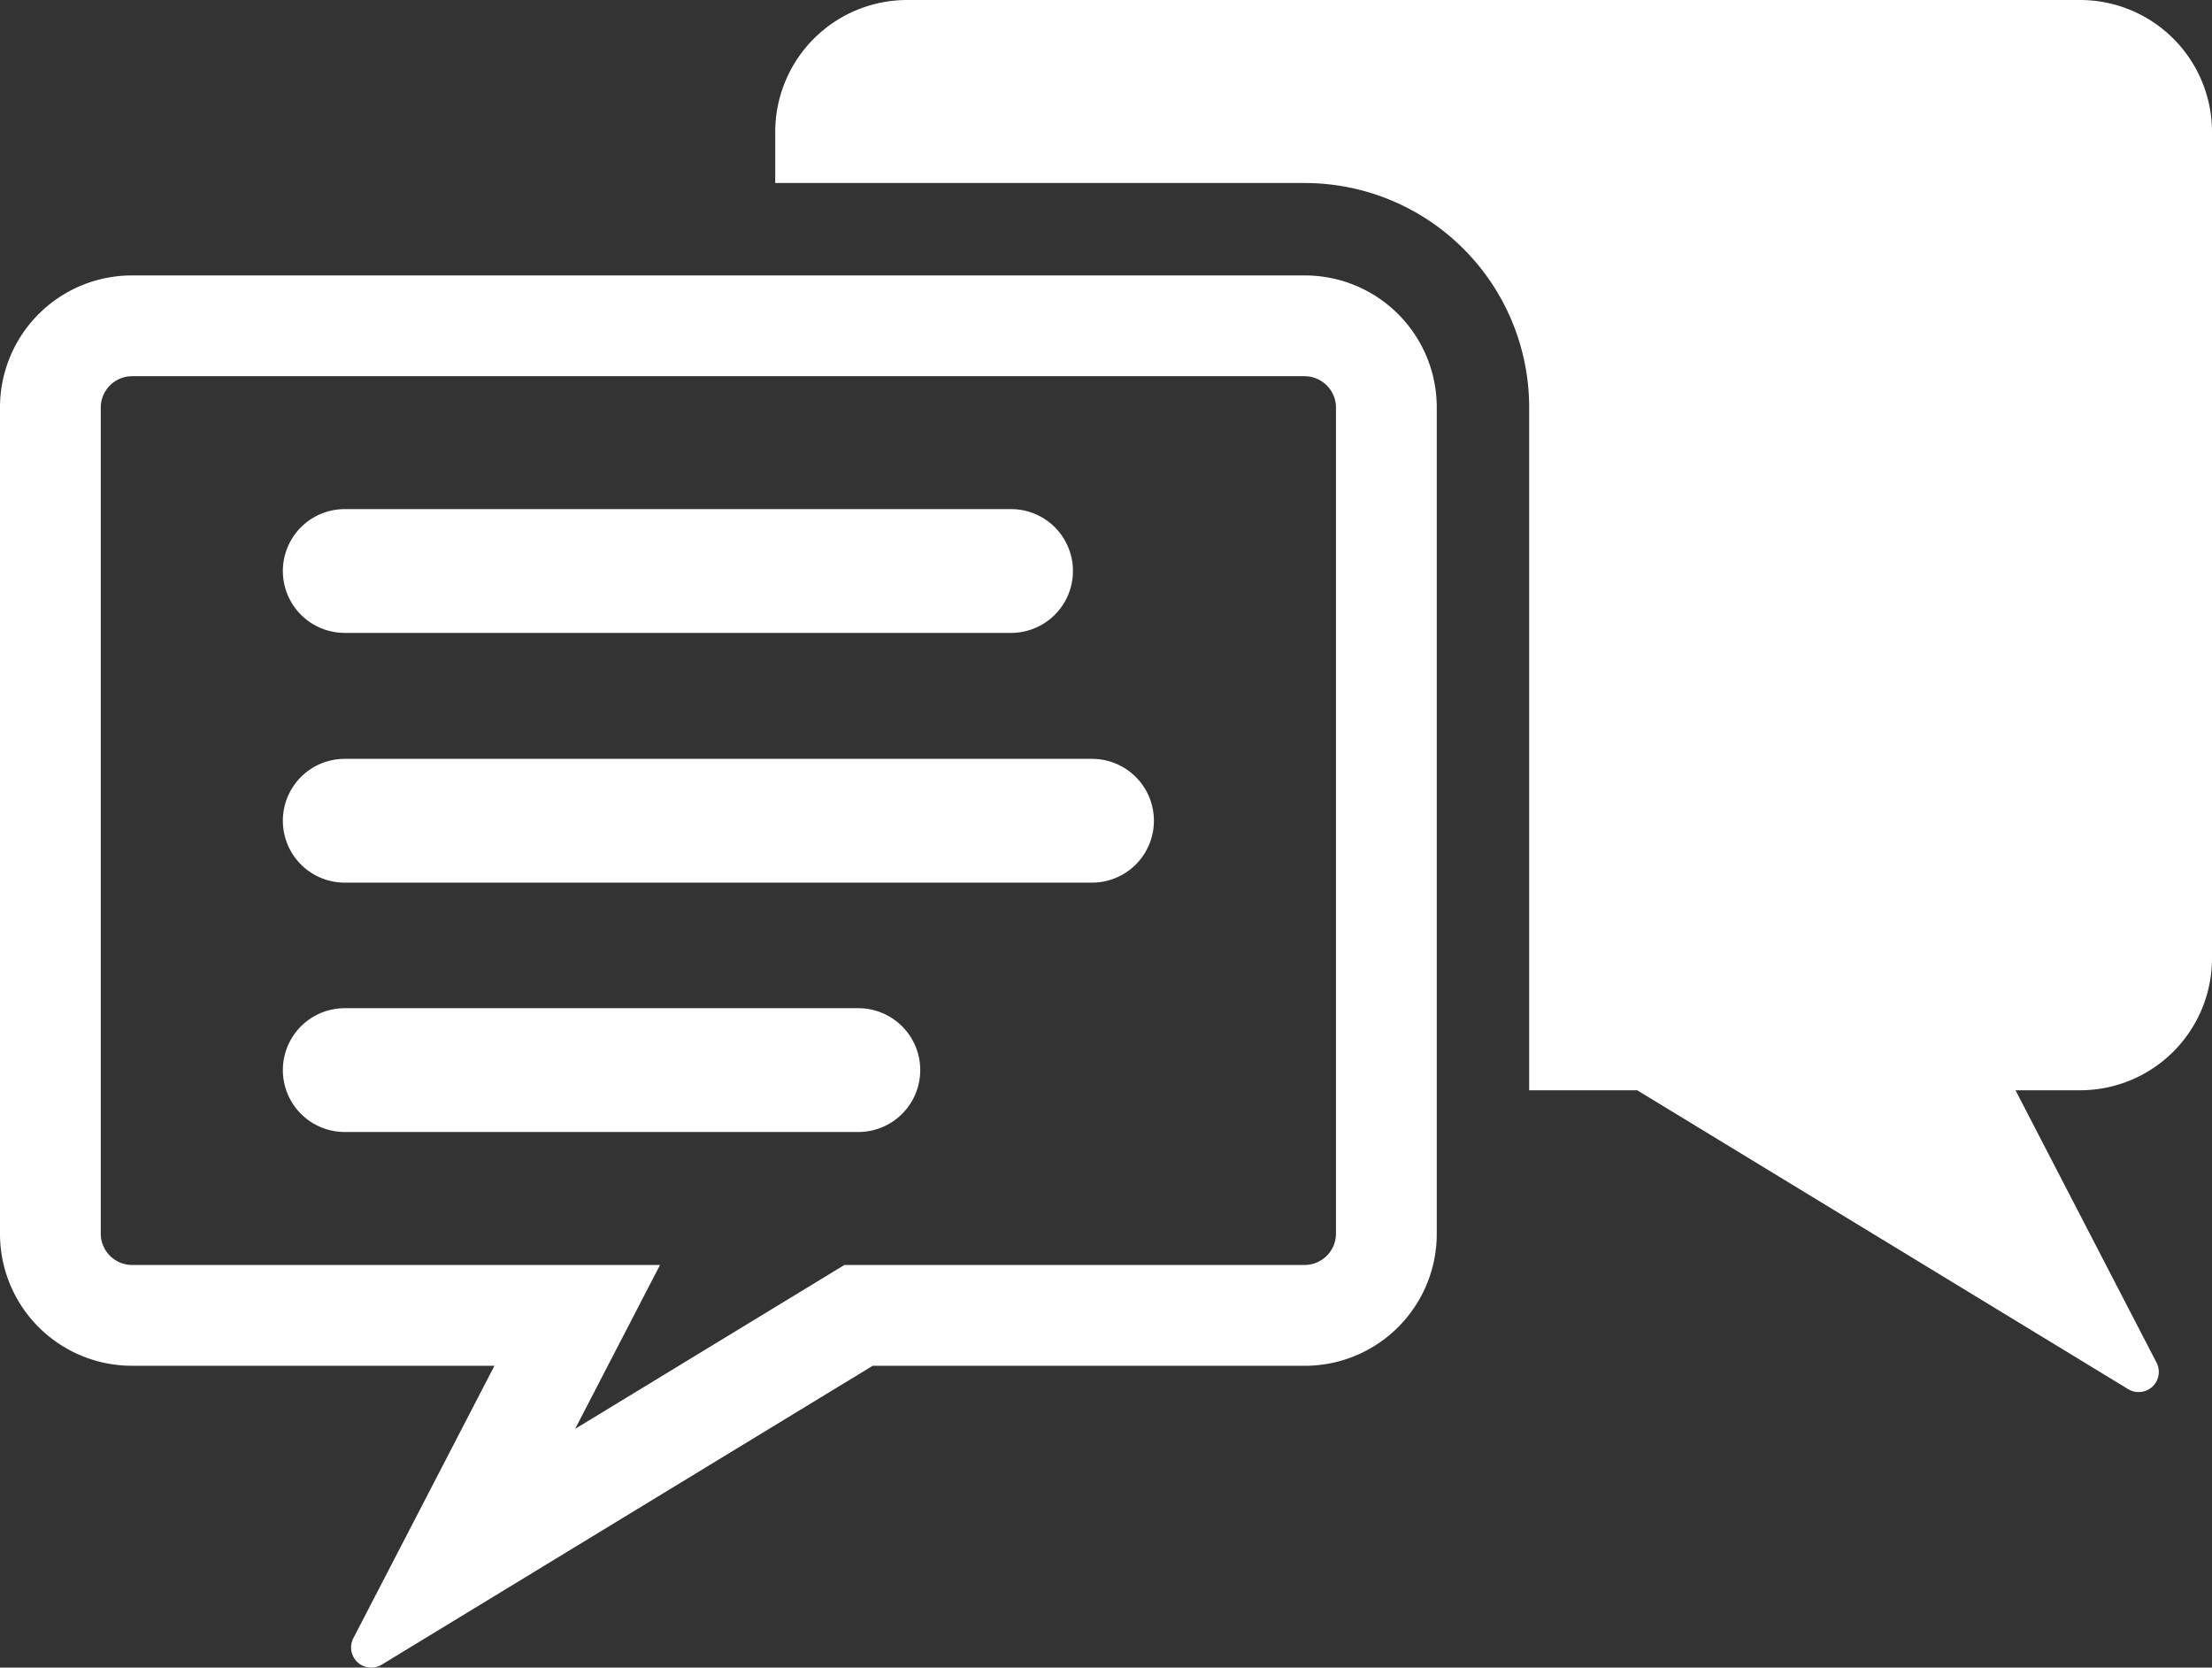 <svg xmlns="http://www.w3.org/2000/svg" xmlns:xlink="http://www.w3.org/1999/xlink" width="101.858" height="76.782" viewBox="0 0 101.858 76.782">
  <rect x="0" y="0" width="101.858" height="76.782" fill="#333333" stroke="none"/>
  <defs>
    <clipPath id="clip-path">
      <rect id="長方形_333" data-name="長方形 333" width="101.858" height="76.783" fill="#fff"/>
    </clipPath>
  </defs>
  <g id="グループ_512" data-name="グループ 512" transform="translate(0 0)">
    <g id="グループ_511" data-name="グループ 511" transform="translate(0 0)" clip-path="url(#clip-path)">
      <path id="パス_258" data-name="パス 258" d="M19.133,35.005a2.848,2.848,0,1,1,0-5.7H49.815a2.848,2.848,0,1,1,0,5.7Z" transform="translate(-3.258 -5.864)" fill="#fff"/>
      <path id="パス_259" data-name="パス 259" d="M19.133,49.379a2.848,2.848,0,1,1,0-5.7h34.41a2.848,2.848,0,1,1,0,5.7Z" transform="translate(-3.258 -8.739)" fill="#fff"/>
      <path id="パス_260" data-name="パス 260" d="M19.133,63.732a2.848,2.848,0,1,1,0-5.7h23.65a2.848,2.848,0,0,1,0,5.7Z" transform="translate(-3.258 -11.611)" fill="#fff"/>
      <path id="パス_261" data-name="パス 261" d="M104.718,0H50.694a6.075,6.075,0,0,0-6.068,6.068V8.427H69.019A10.335,10.335,0,0,1,79.343,18.751V50.2h4.974l22.609,13.761a.928.928,0,0,0,1.306-1.22L101.738,50.2h2.98a6.076,6.076,0,0,0,6.068-6.068V6.068A6.075,6.075,0,0,0,104.718,0" transform="translate(-8.928 0)" fill="#fff"/>
      <path id="パス_262" data-name="パス 262" d="M60.091,15.854H6.068A6.075,6.075,0,0,0,0,21.922V59.989a6.075,6.075,0,0,0,6.068,6.068h16.7L16.271,78.6a.928.928,0,0,0,1.306,1.22L40.185,66.058H60.091a6.075,6.075,0,0,0,6.069-6.068V21.922a6.075,6.075,0,0,0-6.069-6.068m1.428,44.135a1.446,1.446,0,0,1-1.428,1.427H38.884l-12.4,7.546,3.908-7.546H6.068A1.446,1.446,0,0,1,4.64,59.989V21.922a1.447,1.447,0,0,1,1.428-1.428H60.091a1.447,1.447,0,0,1,1.428,1.428Z" transform="translate(0 -3.172)" fill="#fff"/>
    </g>
  </g>
</svg>
